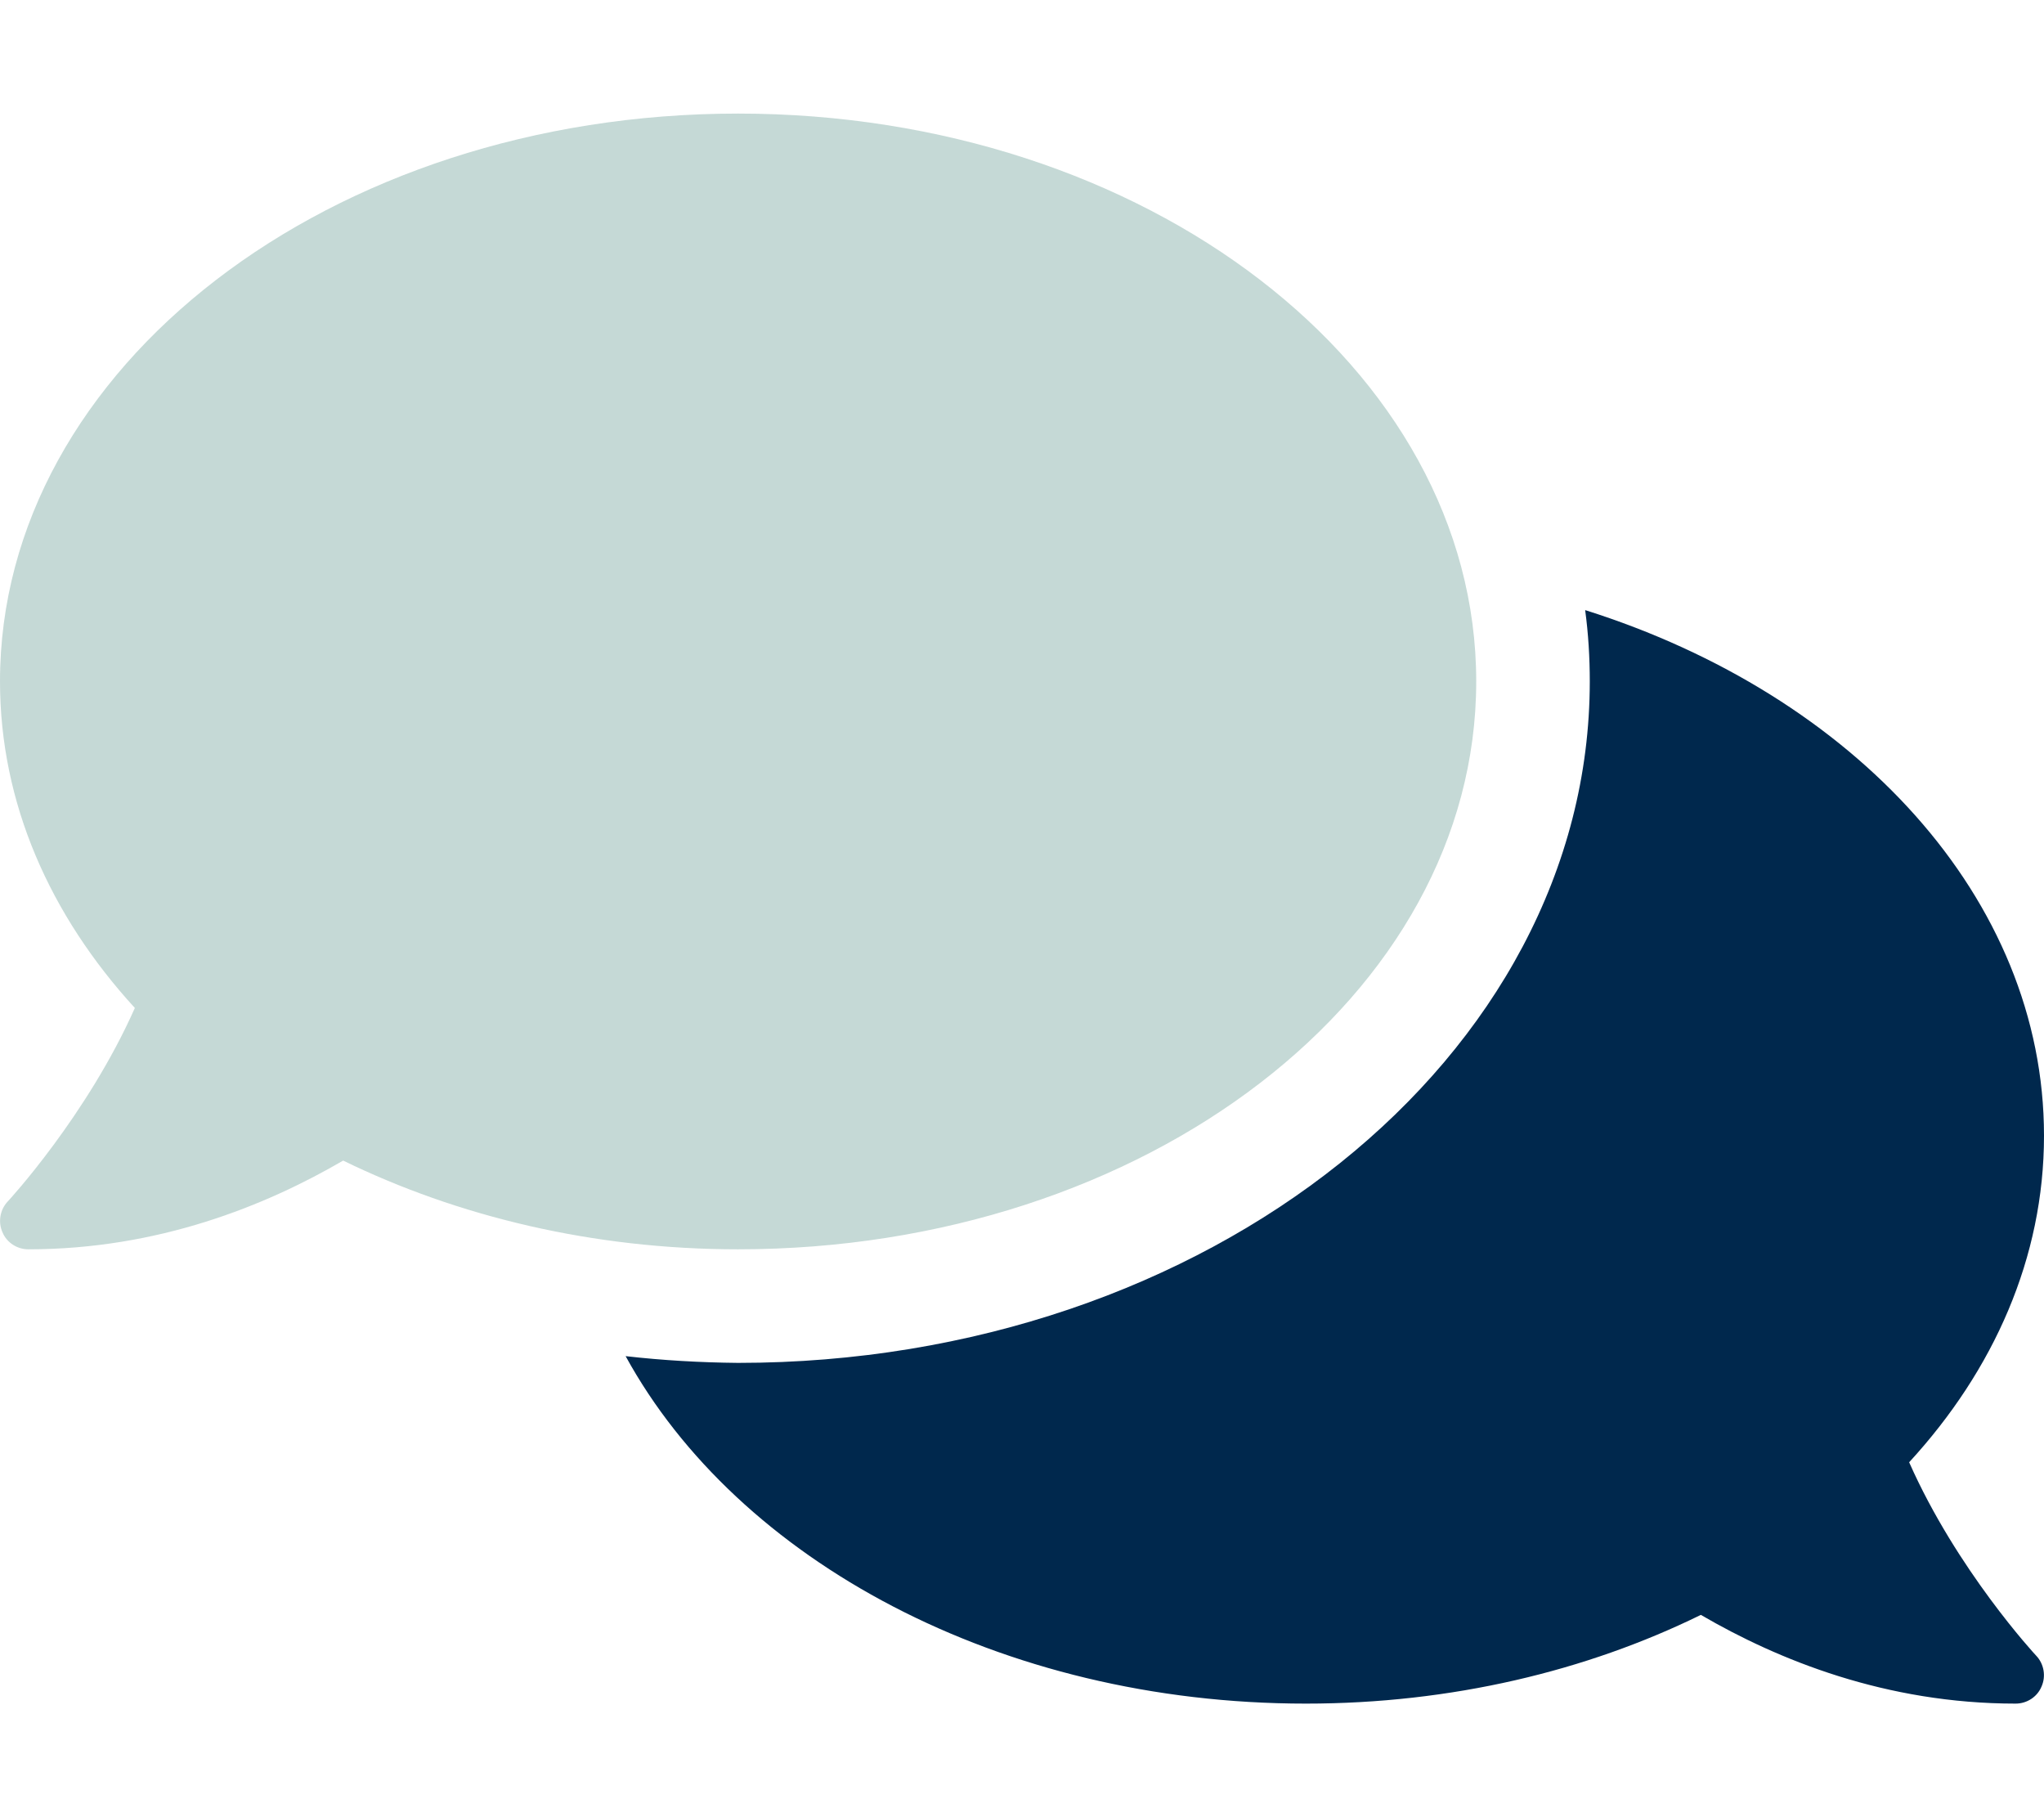 <?xml version="1.0" encoding="UTF-8"?> <!-- Generator: Adobe Illustrator 24.3.0, SVG Export Plug-In . SVG Version: 6.00 Build 0) --> <svg xmlns="http://www.w3.org/2000/svg" xmlns:xlink="http://www.w3.org/1999/xlink" version="1.1" id="Layer_1" x="0px" y="0px" viewBox="0 0 576 512" style="enable-background:new 0 0 576 512;" xml:space="preserve"> <style type="text/css"> .st0{opacity:0.4;fill:#6FA199;enable-background:new ;} .st1{fill:#00284D;} </style> <g> <path class="st0" d="M208,352c-41,0-79.1-9.3-111.3-25C74.9,339.7,44.6,352,8,352c-3.2,0-6.1-1.9-7.3-4.8c-1.3-2.9-0.7-6.4,1.5-8.7 c0.3-0.3,22.4-24.3,35.8-54.5c-23.9-26.1-38-57.7-38-92C0,103.6,93.1,32,208,32s208,71.6,208,160S322.9,352,208,352z"></path> <path class="st1" d="M576,320c0,34.3-14.1,66-38,92c13.4,30.3,35.5,54.2,35.8,54.5c2.2,2.3,2.8,5.8,1.5,8.7 c-1.2,2.9-4.1,4.8-7.3,4.8c-36.6,0-66.9-12.3-88.7-25c-32.2,15.8-70.3,25-111.3,25c-86.2,0-160.2-40.4-191.7-97.9 c10.5,1.2,21.1,1.8,31.7,1.9c132.3,0,240-86.1,240-192c0-6.7-0.4-13.4-1.3-20.1C522.5,195.8,576,253.1,576,320z"></path> </g> </svg> 